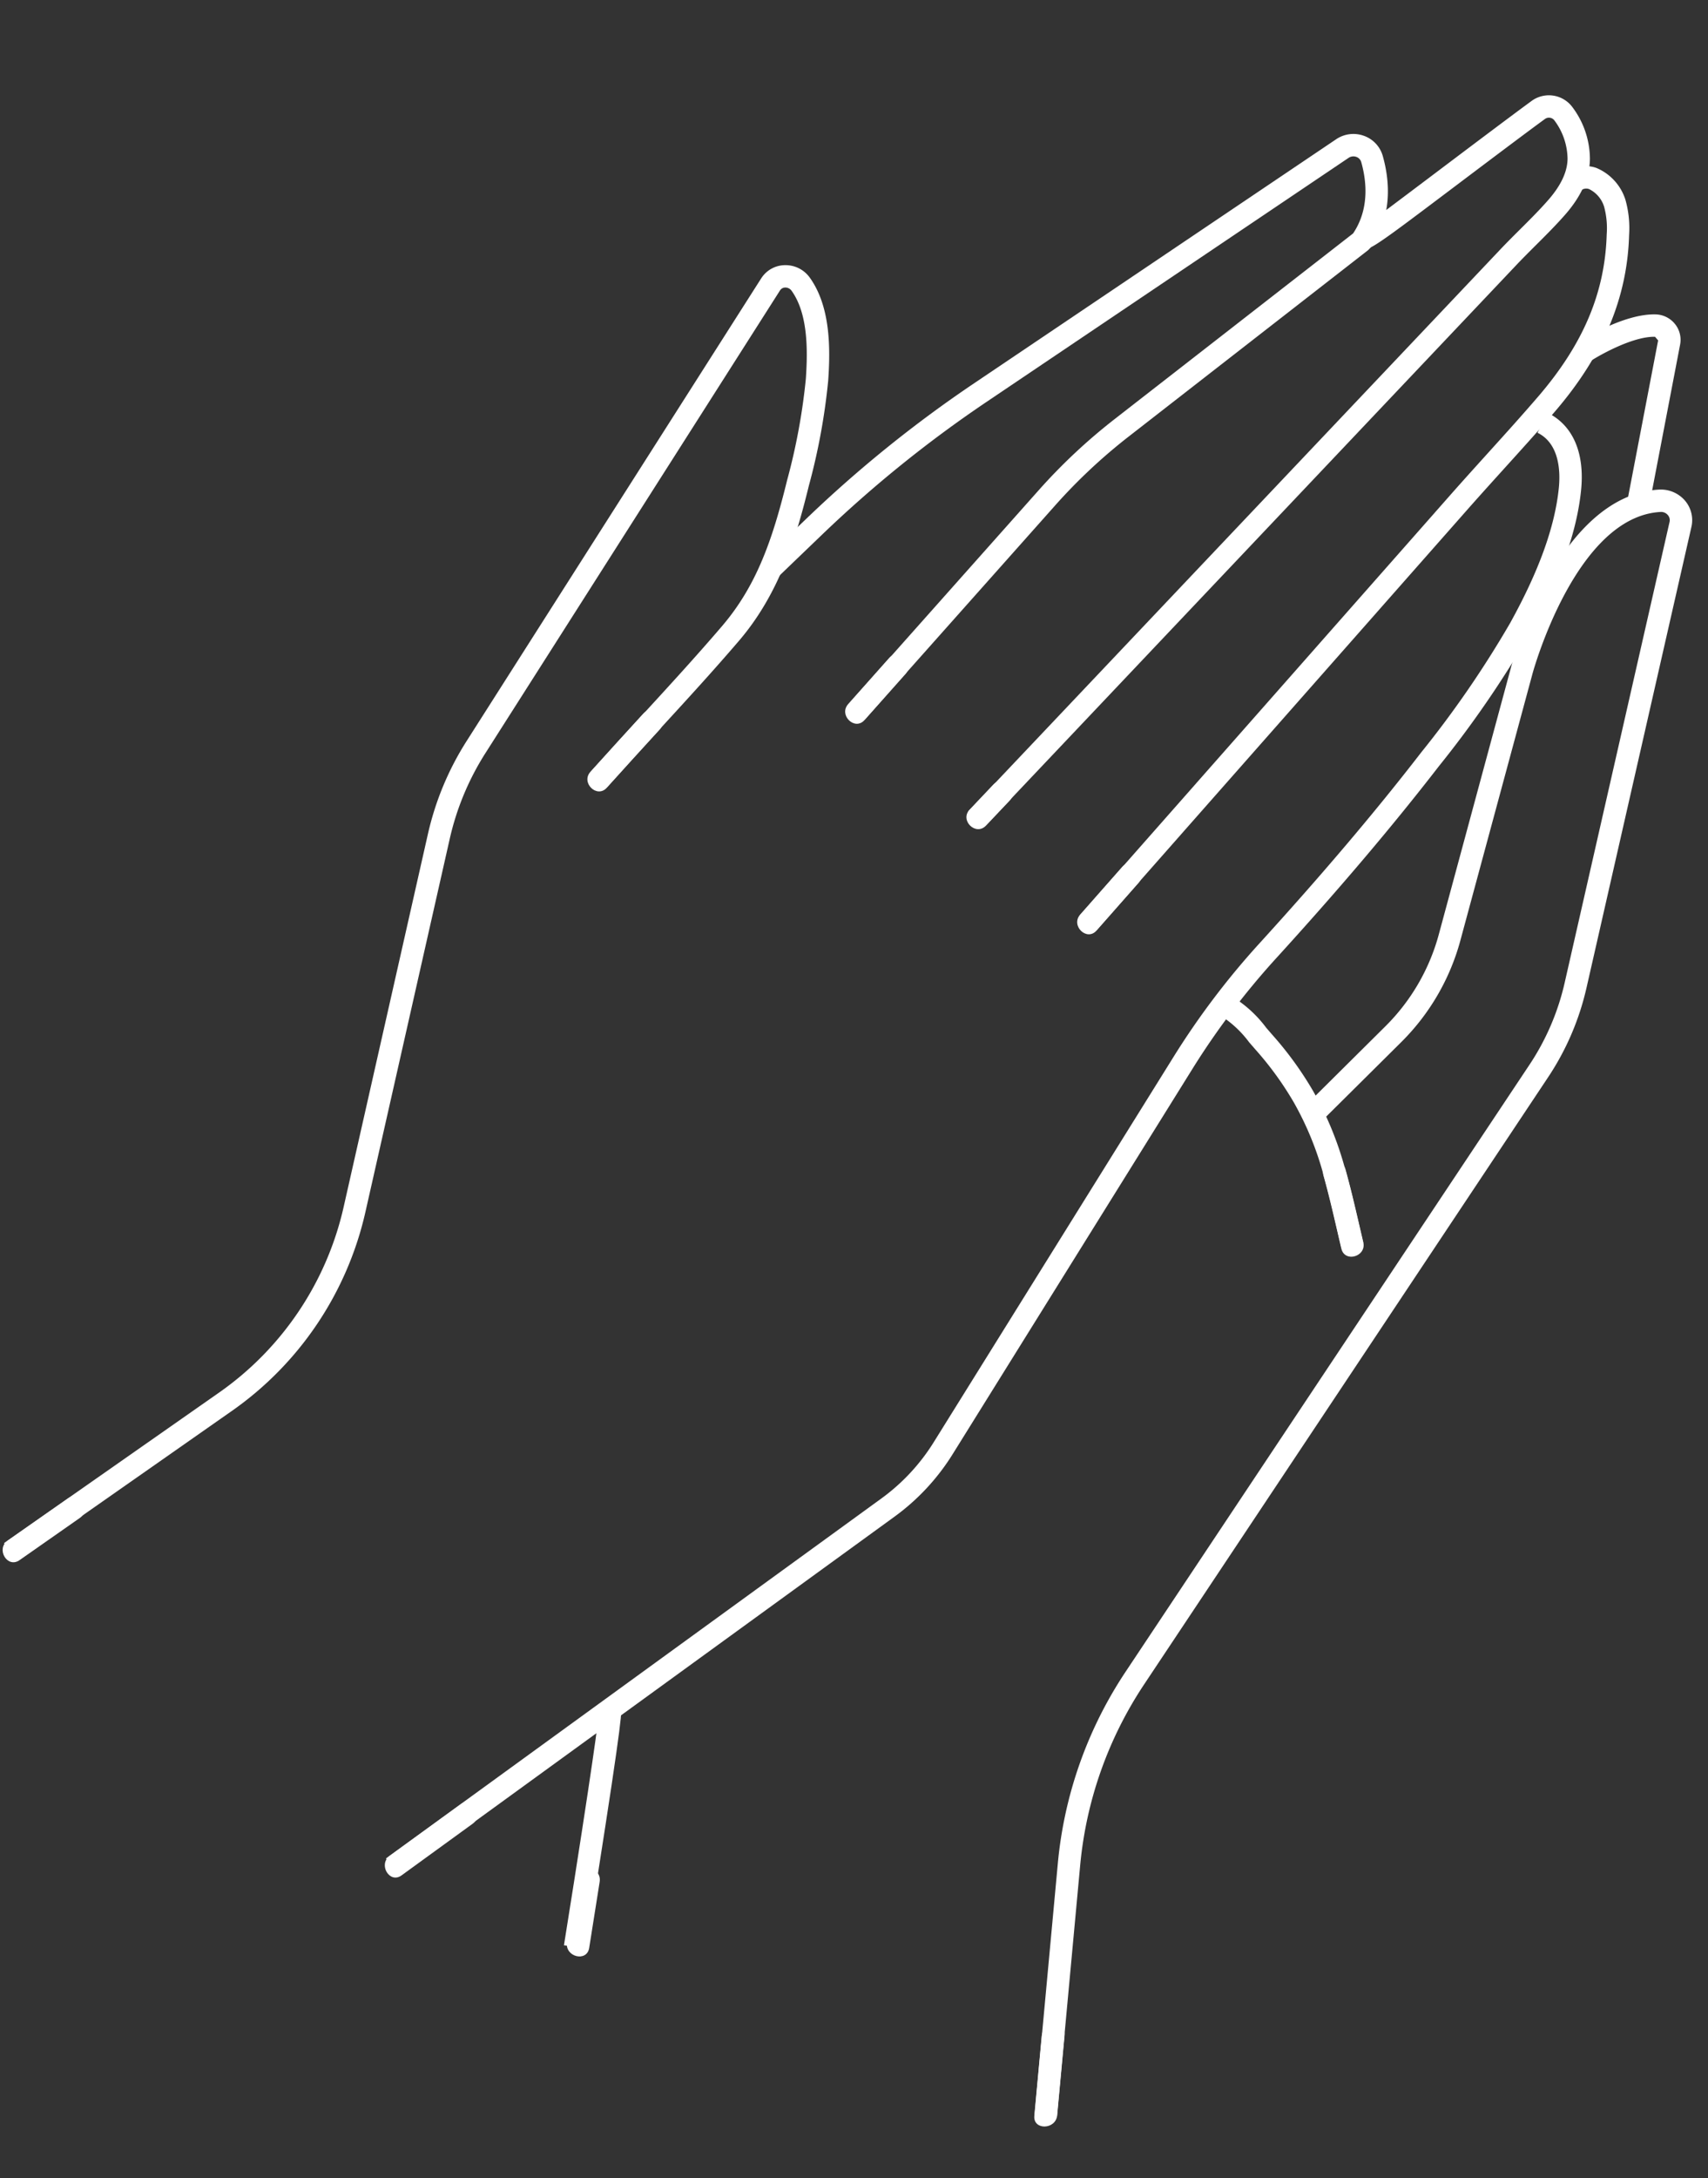 <svg xmlns="http://www.w3.org/2000/svg" width="230.538" height="293.831" viewBox="0 0 230.538 293.831">
  <rect x="0" y="0" width="230.538" height="293.831" fill="#333333" stroke="none"/>
  <g id="Group_324" data-name="Group 324" transform="translate(-5678.368 2601.132)">
    <path id="Path_234" data-name="Path 234" d="M2836.345,1510.7l-2.283-1.983,23.218-26.685a41.8,41.8,0,0,0,10.287-28.436l-1.133-51.516a39.536,39.536,0,0,1,2.042-13.462s23.418-70,23.47-70.145a3.839,3.839,0,0,1,2.64-2.507,4.02,4.02,0,0,1,3.691.8c3.656,3.1,5.01,8.5,5.781,12.872a85.324,85.324,0,0,1,.9,14.379c.024,6.93-.268,14.962-4.089,22.6-2.392,4.781-4.985,9.55-7.5,14.163-1.491,2.743-4.824,8.96-5.014,9.319l-2.676-1.409c.189-.358,3.538-6.6,5.037-9.354,2.5-4.592,5.081-9.339,7.449-14.073,3.176-6.355,3.8-12.837,3.766-21.234a83.318,83.318,0,0,0-.854-13.868c-.685-3.864-1.842-8.618-4.758-11.086a1.039,1.039,0,0,0-.925-.2.844.844,0,0,0-.594.566c-.138.41-23.466,70.137-23.466,70.137a36.487,36.487,0,0,0-1.885,12.435l1.133,51.516a44.826,44.826,0,0,1-11.027,30.486Z" transform="translate(3294.029 -4542.503) rotate(14)" fill="#fff"/>
    <path id="Path_235" data-name="Path 235" d="M3018.758,1320.263l-2.676-1.4,17.972-34.287a77.079,77.079,0,0,1,7.619-11.786l25.182-32.1c1.35-3.726.071-7.264-1.255-9.59a1.049,1.049,0,0,0-.819-.531,1.162,1.162,0,0,0-.976.37l-39.486,43.8a165.955,165.955,0,0,0-17.22,22.777l-4.447,7.072-2.558-1.605,4.447-7.072a168.855,168.855,0,0,1,17.535-23.194l39.486-43.8a4.151,4.151,0,0,1,3.542-1.353,4.052,4.052,0,0,1,3.121,2.042c1.676,2.94,3.274,7.473,1.374,12.38l-.221.386-25.327,32.285a74.59,74.59,0,0,0-7.319,11.322Z" transform="translate(3185.398 -4515.42) rotate(14)" fill="#fff"/>
    <path id="Path_236" data-name="Path 236" d="M3089.917,1313.329l-2.759-1.263,51.339-90.915c.614-1.086,1.263-2.164,1.913-3.239.956-1.586,1.916-3.168,2.758-4.809,1.188-2.31,1.582-4.341,1.169-6.033a8.8,8.8,0,0,0-2.991-4.588.917.917,0,0,0-1.279.157c-2.114,2.53-6.226,7.607-10.015,12.286-9.008,11.125-9.016,11.117-10.177,10.483l1.5-2.621-.779,1.295-1.035-1.1c.445-.46,4.533-5.509,8.138-9.96,3.8-4.695,7.926-9.783,10.042-12.321a3.952,3.952,0,0,1,5.509-.563,11.7,11.7,0,0,1,4.018,6.214c.591,2.42.115,5.155-1.412,8.126-.878,1.7-1.87,3.349-2.865,4.994-.633,1.051-1.266,2.1-1.869,3.164Z" transform="translate(3131.029 -4511.634) rotate(14)" fill="#fff"/>
    <path id="Path_237" data-name="Path 237" d="M3134.348,1335.251l-2.684-1.393,34.9-67.288c1.122-2.161,2.271-4.305,3.416-6.45,1.614-3.018,3.227-6.032,4.766-9.09,4.2-8.343,5.367-15.8,3.688-23.478a11.158,11.158,0,0,0-1.251-3.553,3.937,3.937,0,0,0-2.534-1.8,1.141,1.141,0,0,0-1,.417l-2.243-2.023a4.091,4.091,0,0,1,3.511-1.4,6.9,6.9,0,0,1,4.836,3.211,14.058,14.058,0,0,1,1.637,4.51c1.814,8.272.523,16.606-3.94,25.485-1.546,3.077-3.172,6.115-4.8,9.153-1.142,2.137-2.282,4.27-3.4,6.418Z" transform="translate(3108.184 -4529.537) rotate(14)" fill="#fff"/>
    <path id="Path_238" data-name="Path 238" d="M2985.425,1531.441l-2.314-1.944,53.114-63.262a27.043,27.043,0,0,0,5.045-9.11l18.818-58.221a105.768,105.768,0,0,1,7.552-17.689c6-11.125,10.9-21.037,14.966-30.3a138.515,138.515,0,0,0,7.422-19.833c2.058-7.705,2.707-13.97,1.979-19.157-.3-2.168-1.306-5.915-4.608-6.631l.637-2.951c3.778.815,6.253,4.069,6.961,9.165.787,5.592.115,12.25-2.05,20.353a141.536,141.536,0,0,1-7.571,20.274c-4.1,9.334-9.035,19.318-15.076,30.514a103.279,103.279,0,0,0-7.339,17.185l-18.818,58.222a30.016,30.016,0,0,1-5.6,10.125Z" transform="translate(3205.983 -4556.188) rotate(14)" fill="#fff"/>
    <path id="Path_239" data-name="Path 239" d="M2966.4,1471.536q-2.533,4.66-5.027,9.341c-.931,1.751,1.728,3.31,2.662,1.556q2.491-4.682,5.026-9.34c.947-1.743-1.713-3.3-2.662-1.556Z" transform="translate(3242.911 -4650.333) rotate(14)" fill="#fff"/>
    <path id="Path_240" data-name="Path 240" d="M3043.2,1433.717l-3.86,7.364c-.92,1.756,1.74,3.316,2.662,1.556l3.86-7.364c.92-1.756-1.74-3.316-2.662-1.556Z" transform="translate(3192.42 -4639.711) rotate(14)" fill="#fff"/>
    <path id="Path_241" data-name="Path 241" d="M3089.412,1466.279l-2.288,4.052c-.977,1.73,1.686,3.285,2.662,1.556l2.287-4.051c.977-1.73-1.685-3.286-2.661-1.556Z" transform="translate(3169.522 -4665.412) rotate(14)" fill="#fff"/>
    <path id="Path_242" data-name="Path 242" d="M3134.073,1491.663l3.941-7.6c.912-1.758-1.747-3.319-2.662-1.556l-3.941,7.6c-.913,1.759,1.747,3.319,2.662,1.556Z" transform="translate(3146.258 -4681.158) rotate(14)" fill="#fff"/>
    <path id="Path_243" data-name="Path 243" d="M2836.626,1781.872l6.534-7.509c1.3-1.49-.874-3.68-2.18-2.18l-6.534,7.508c-1.3,1.491.875,3.68,2.18,2.18Z" transform="translate(3359.7 -4805.855) rotate(14)" fill="#fff"/>
    <path id="Path_244" data-name="Path 244" d="M2985.736,1850.643l7.642-9.1c1.268-1.51-.9-3.7-2.18-2.18l-7.642,9.1c-1.268,1.51.9,3.7,2.18,2.18Z" transform="translate(3283.225 -4866.137) rotate(14)" fill="#fff"/>
    <path id="Path_245" data-name="Path 245" d="M3258.328,1287.789l-1.247-22.761-.523-.374c-2.841.63-6.525,4.065-7.709,5.337l-2.215-2.054c.2-.217,4.927-5.269,9.271-6.234a3.461,3.461,0,0,1,2.837.618,3.4,3.4,0,0,1,1.354,2.538l1.248,22.765Z" transform="translate(3047.881 -4570.622) rotate(14)" fill="#fff"/>
    <path id="Path_246" data-name="Path 246" d="M3205.184,1551.018l-5.155-33.661a55.953,55.953,0,0,1,2.609-27.216l33.091-92.655a33.233,33.233,0,0,0,1.944-11.916l-1.3-63.731a1.042,1.042,0,0,0-.445-.846,1.182,1.182,0,0,0-1.078-.166c-10.971,3.4-11.471,25.138-11.475,25.355l-.74,37.262a30.565,30.565,0,0,1-4.415,15.214l-7.894,13.022-2.582-1.566,7.894-13.022a27.6,27.6,0,0,0,3.974-13.71l.74-37.254c.016-.976.547-24.135,13.6-28.188a4.309,4.309,0,0,1,3.746.6,4.063,4.063,0,0,1,1.7,3.235l1.3,63.731a36.272,36.272,0,0,1-2.117,12.994l-33.092,92.655a52.84,52.84,0,0,0-2.467,25.744l5.155,33.662Z" transform="translate(3083.259 -4596.245) rotate(14)" fill="#fff"/>
    <path id="Path_247" data-name="Path 247" d="M3043.213,1828.6l-.783-9c-1.763-19.837-2.2-22.545-2.286-22.9l1.133-.291,1.551-1.031c.311.468.559.838,2.609,23.953l.791,9.012Z" transform="translate(3244.05 -4849.229) rotate(14)" fill="#fff"/>
    <path id="Path_248" data-name="Path 248" d="M3209.05,1546.035l-1.24-2.416c-1.133-2.223-2.247-4.415-3.471-6.532a42.019,42.019,0,0,0-6.265-8.547,43.7,43.7,0,0,0-6.71-5.643l-1.122-.787a14.5,14.5,0,0,0-4.368-2.468l.677-2.944a16.442,16.442,0,0,1,5.45,2.952l1.063.748a46.679,46.679,0,0,1,7.174,6.032,45.069,45.069,0,0,1,6.721,9.146c1.248,2.165,2.385,4.4,3.546,6.67l1.228,2.4Z" transform="translate(3119.72 -4709.229) rotate(14)" fill="#fff"/>
    <path id="Path_249" data-name="Path 249" d="M3231.14,1563.744c1.682,2.95,3.187,5.993,4.743,9.01.91,1.764,3.571.206,2.662-1.556-1.556-3.018-3.062-6.06-4.743-9.011a1.543,1.543,0,0,0-2.662,1.556Z" transform="translate(3100.14 -4741.563) rotate(14)" fill="#fff"/>
    <path id="Path_250" data-name="Path 250" d="M3209.655,1865.419q.82,5.35,1.64,10.7c.3,1.954,3.271,1.124,2.973-.819q-.82-5.351-1.639-10.7c-.3-1.955-3.271-1.124-2.973.82Z" transform="translate(3155.946 -4912.988) rotate(14)" fill="#fff"/>
    <path id="Path_251" data-name="Path 251" d="M3046.531,1851.886q.4,4.5.788,9.008c.168,1.962,3.252,1.98,3.083,0q-.386-4.5-.787-9.008c-.174-1.96-3.258-1.979-3.083,0Z" transform="translate(3248.292 -4881.942) rotate(14)" fill="#fff"/>
  </g>
</svg>
